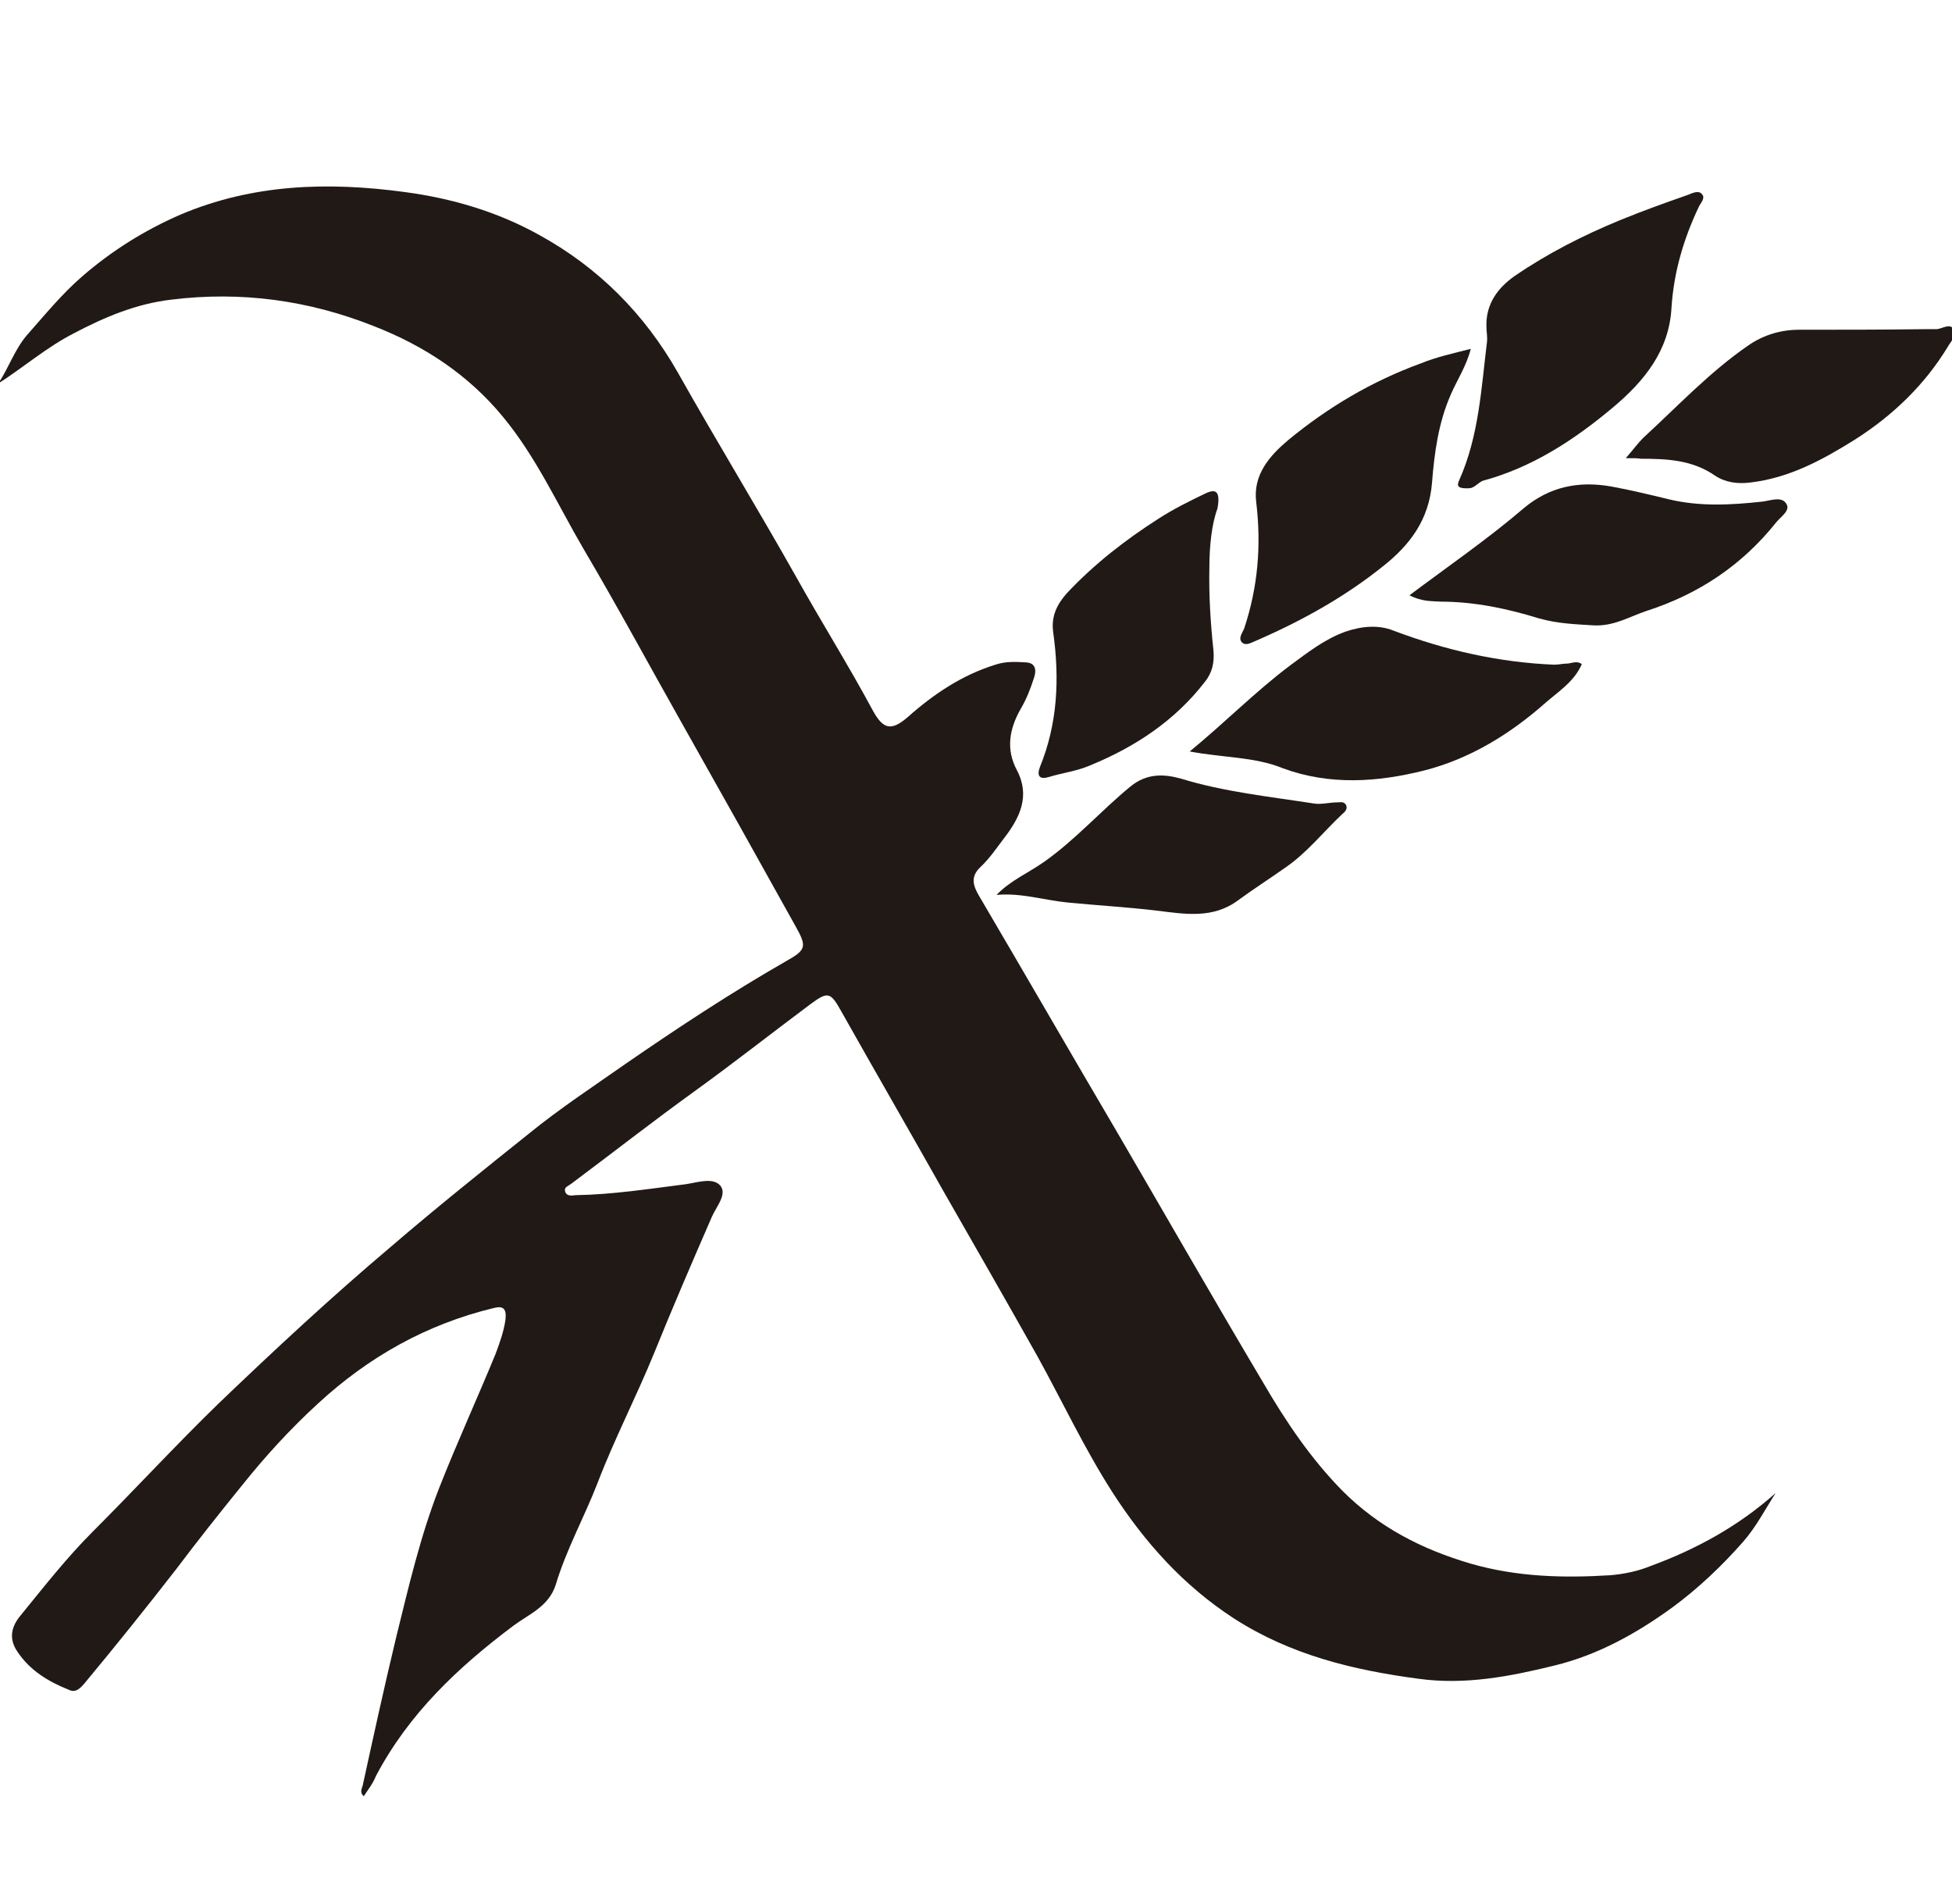 <?xml version="1.0" encoding="utf-8"?>
<!-- Generator: Adobe Illustrator 23.0.3, SVG Export Plug-In . SVG Version: 6.00 Build 0)  -->
<svg version="1.1" id="Capa_1" xmlns="http://www.w3.org/2000/svg" xmlns:xlink="http://www.w3.org/1999/xlink" x="0px" y="0px"
	 viewBox="0 0 337.5 329.1" style="enable-background:new 0 0 337.5 329.1;" xml:space="preserve">
<style type="text/css">
	.st0{fill:#211915;}
</style>
<g>
	<path class="st0" d="M62.9,310.5c-0.7-0.6-0.4-1.2-0.2-1.8c1.9-8.7,3.8-17.4,5.9-26.1c2.1-8.5,4.1-17.1,7.3-25.3
		c3.1-7.9,6.6-15.5,9.8-23.3c0.7-1.9,1.4-3.8,1.7-5.9c0.2-1.9-0.4-2.4-2-2c-11.6,2.8-21.6,8.4-30.4,16.5c-4.8,4.4-9.1,9.1-13.1,14.1
		c-3.9,4.8-7.7,9.6-11.4,14.5c-5.2,6.7-10.5,13.3-15.9,19.8c-0.7,0.8-1.5,1.7-2.7,1.1c-3.5-1.4-6.7-3.3-8.9-6.6
		c-1.5-2.2-1.1-4.3,0.6-6.3c4-4.9,7.9-9.9,12.4-14.4c7.3-7.3,14.3-14.9,21.7-22.1c9.7-9.3,19.6-18.5,29.9-27.2
		c7.8-6.7,15.8-13.1,23.8-19.5c5.4-4.4,11.2-8.2,16.9-12.2c9-6.2,18.1-12.2,27.7-17.7c3.4-1.9,3.5-2.5,1.6-5.9
		c-6.5-11.7-13-23.3-19.6-35c-5.7-10.1-11.2-20.3-17.1-30.3C96.4,87.2,92.7,79,87,72.1c-6-7.3-13.6-12.3-22.3-15.7
		c-11.3-4.5-23-6.1-35.1-4.6c-6,0.7-11.5,3-16.8,5.8C8.1,60,4.2,63.4-0.3,66.3c1.8-2.7,2.8-5.8,4.9-8.3c3.1-3.5,6.1-7.2,9.7-10.3
		c5.1-4.4,10.7-7.9,16.9-10.6c12.5-5.3,25.5-5.7,38.8-3.9c8.2,1.1,16,3.4,23.2,7.4c10.2,5.6,18.2,13.6,24,23.8
		c6.7,11.9,13.8,23.5,20.5,35.4c4.3,7.7,9,15.2,13.2,23c1.8,3.3,3.2,3.6,6,1.2c4.5-4,9.4-7.3,15.2-9.1c1.8-0.6,3.5-0.5,5.3-0.4
		c1.7,0.1,1.8,1.4,1.4,2.6c-0.6,1.9-1.3,3.7-2.3,5.4c-2,3.5-2.6,7-0.7,10.6c2.4,4.5,0.5,8.3-2.2,11.8c-1.3,1.7-2.5,3.5-4.1,5
		c-1.8,1.7-1.2,3.3-0.2,5c8,13.6,15.9,27.3,23.9,40.9c8.4,14.4,16.7,28.9,25.2,43.2c3.9,6.7,8.2,13.1,13.7,18.7
		c6.3,6.3,13.7,10.1,22.2,12.6c8,2.3,16,2.5,24.1,2c2.4-0.2,4.8-0.7,7-1.6c7.9-2.9,15.2-6.9,21.6-12.6c-1.8,2.8-3.4,5.9-5.6,8.4
		c-3.7,4.2-7.8,8.1-12.3,11.4c-6.2,4.5-12.9,8.2-20.3,10c-7.7,1.9-15.5,3.4-23.5,2.3c-11.3-1.5-22.1-4.1-31.9-10.4
		c-8.8-5.7-15.5-13.2-21.1-21.9c-4.8-7.5-8.6-15.6-12.9-23.4c-5.4-9.6-10.9-19.2-16.4-28.8c-5.8-10.3-11.7-20.5-17.5-30.8
		c-1.9-3.4-2.3-3.6-5.4-1.3c-6.7,5-13.3,10.2-20.1,15.1c-7.2,5.2-14.1,10.6-21.2,15.9c-0.5,0.4-1.3,0.6-1.1,1.3
		c0.2,0.9,1.1,0.8,1.8,0.7c6.4-0.1,12.8-1.1,19.1-1.9c2-0.3,4.6-1.2,5.9,0.2c1.3,1.5-0.6,3.6-1.4,5.4c-3.4,7.8-6.8,15.7-10,23.6
		c-3.1,7.6-6.9,14.9-9.8,22.5c-2.3,5.9-5.4,11.5-7.2,17.5c-1.2,3.8-4.6,5.1-7.3,7.1c-9.6,7.2-18.1,15.2-23.8,26
		C64.5,308.3,63.6,309.4,62.9,310.5z"/>
	<path class="st0" d="M254.1,84.4c-2,0.1-2.3-0.3-1.8-1.4c3.4-7.6,3.8-15.8,4.8-23.9c0.1-0.9-0.1-1.8-0.1-2.7
		c-0.1-3.8,1.9-6.6,4.9-8.7c5.7-3.9,11.8-7,18.1-9.6c3.9-1.6,7.8-3,11.8-4.4c0.8-0.3,1.9-0.9,2.5-0.1c0.6,0.7-0.3,1.5-0.6,2.2
		c-2.6,5.5-4.3,11.2-4.7,17.4c-0.4,7.4-4.7,12.7-10.2,17.3c-6.7,5.6-13.9,10.3-22.4,12.6C255.6,83.4,255,84.3,254.1,84.4
		C253.8,84.4,253.5,84.4,254.1,84.4z"/>
	<path class="st0" d="M205.7,129.9c6.1-5,11.4-10.4,17.4-14.9c3-2.2,5.9-4.5,9.5-5.8c2.9-1,5.8-1.2,8.3-0.2c9,3.4,18.2,5.5,27.8,5.9
		c0.8,0,1.6-0.2,2.4-0.2c0.8-0.1,1.6-0.5,2.4,0.1c-1.3,3-4,4.7-6.3,6.7c-6.1,5.4-13.1,9.7-21,11.7c-8,2-16.3,2.6-24.4-0.4
		C216.9,130.8,211.5,131,205.7,129.9z"/>
	<path class="st0" d="M254.3,60.3c-0.8,3.1-2.4,5.4-3.5,8c-2.1,4.8-2.8,10-3.2,15.1c-0.5,6.4-3.8,10.8-8.5,14.5
		c-6.6,5.3-14,9.4-21.8,12.8c-0.8,0.3-1.8,1-2.5,0.4c-0.8-0.7,0-1.7,0.3-2.4c2.4-7.2,3-14.4,2.1-21.9c-0.6-4.7,2.3-8,5.5-10.7
		c6.9-5.7,14.5-10.2,23-13.3C248.4,61.7,251.2,61.1,254.3,60.3z"/>
	<path class="st0" d="M243.7,102.9c6.8-5.1,13.5-9.7,19.7-15c4.5-3.8,9.6-4.8,15.2-3.8c3.3,0.6,6.6,1.4,9.9,2.2
		c5.4,1.3,10.8,1,16.3,0.4c1.4-0.2,3.2-0.9,4,0.3c0.9,1.2-0.9,2.3-1.7,3.3c-5.9,7.4-13.4,12.4-22.4,15.3c-3,1-5.7,2.7-9.2,2.5
		c-3.2-0.2-6.2-0.3-9.4-1.2c-5.5-1.7-11.2-2.9-17-2.9C247.5,103.9,245.8,104,243.7,102.9z"/>
	<path class="st0" d="M210.5,87.9c-1,2.7-1.4,6.5-1.4,10.3c-0.1,4.7,0.2,9.5,0.7,14.2c0.2,2.1-0.2,3.9-1.5,5.5
		c-5.2,6.7-12,11.2-19.8,14.4c-2.3,1-4.8,1.3-7.1,2c-1.6,0.5-2.2-0.1-1.6-1.7c3.1-7.6,3.4-15.4,2.3-23.3c-0.4-2.8,0.7-4.9,2.4-6.8
		c4.7-5,10.1-9.2,15.9-12.9c2.5-1.6,5.1-2.9,7.8-4.2C210,84.5,211.1,84.6,210.5,87.9z"/>
	<path class="st0" d="M281.1,79.2c1.3-1.5,2.1-2.6,3-3.5c6-5.5,11.5-11.4,18.2-16c2.6-1.8,5.6-2.7,8.8-2.7c7.2,0,14.5,0,21.7-0.1
		c0.7,0,1.4,0,2.1,0c0.9-0.1,2.2-1,2.8-0.1c0.8,1.1-0.4,2.2-0.9,3.1c-4,6.6-9.5,11.9-16.1,16.1c-5.6,3.5-11.3,6.6-18,7.4
		c-2.3,0.3-4.4,0-6.2-1.2c-3.9-2.7-8.3-2.9-12.8-2.9C283.1,79.2,282.5,79.2,281.1,79.2z"/>
	<path class="st0" d="M172.3,154.7c2.4-2.5,5.5-3.8,8.2-5.7c5.4-3.8,9.8-8.8,14.9-13c2.9-2.4,5.9-2.2,8.8-1.4
		c7.5,2.3,15.3,3.1,23,4.3c1.3,0.2,2.7-0.2,4-0.2c0.5,0,1.1-0.2,1.5,0.4c0.4,0.7-0.2,1.3-0.6,1.6c-3.3,3.1-6.1,6.7-9.9,9.3
		c-2.7,1.9-5.5,3.7-8.1,5.6c-4.4,3.3-9.3,2.4-14.2,1.8c-5.1-0.6-10.3-0.9-15.4-1.4C180.5,155.6,176.5,154.3,172.3,154.7z"/>
</g>
</svg>
